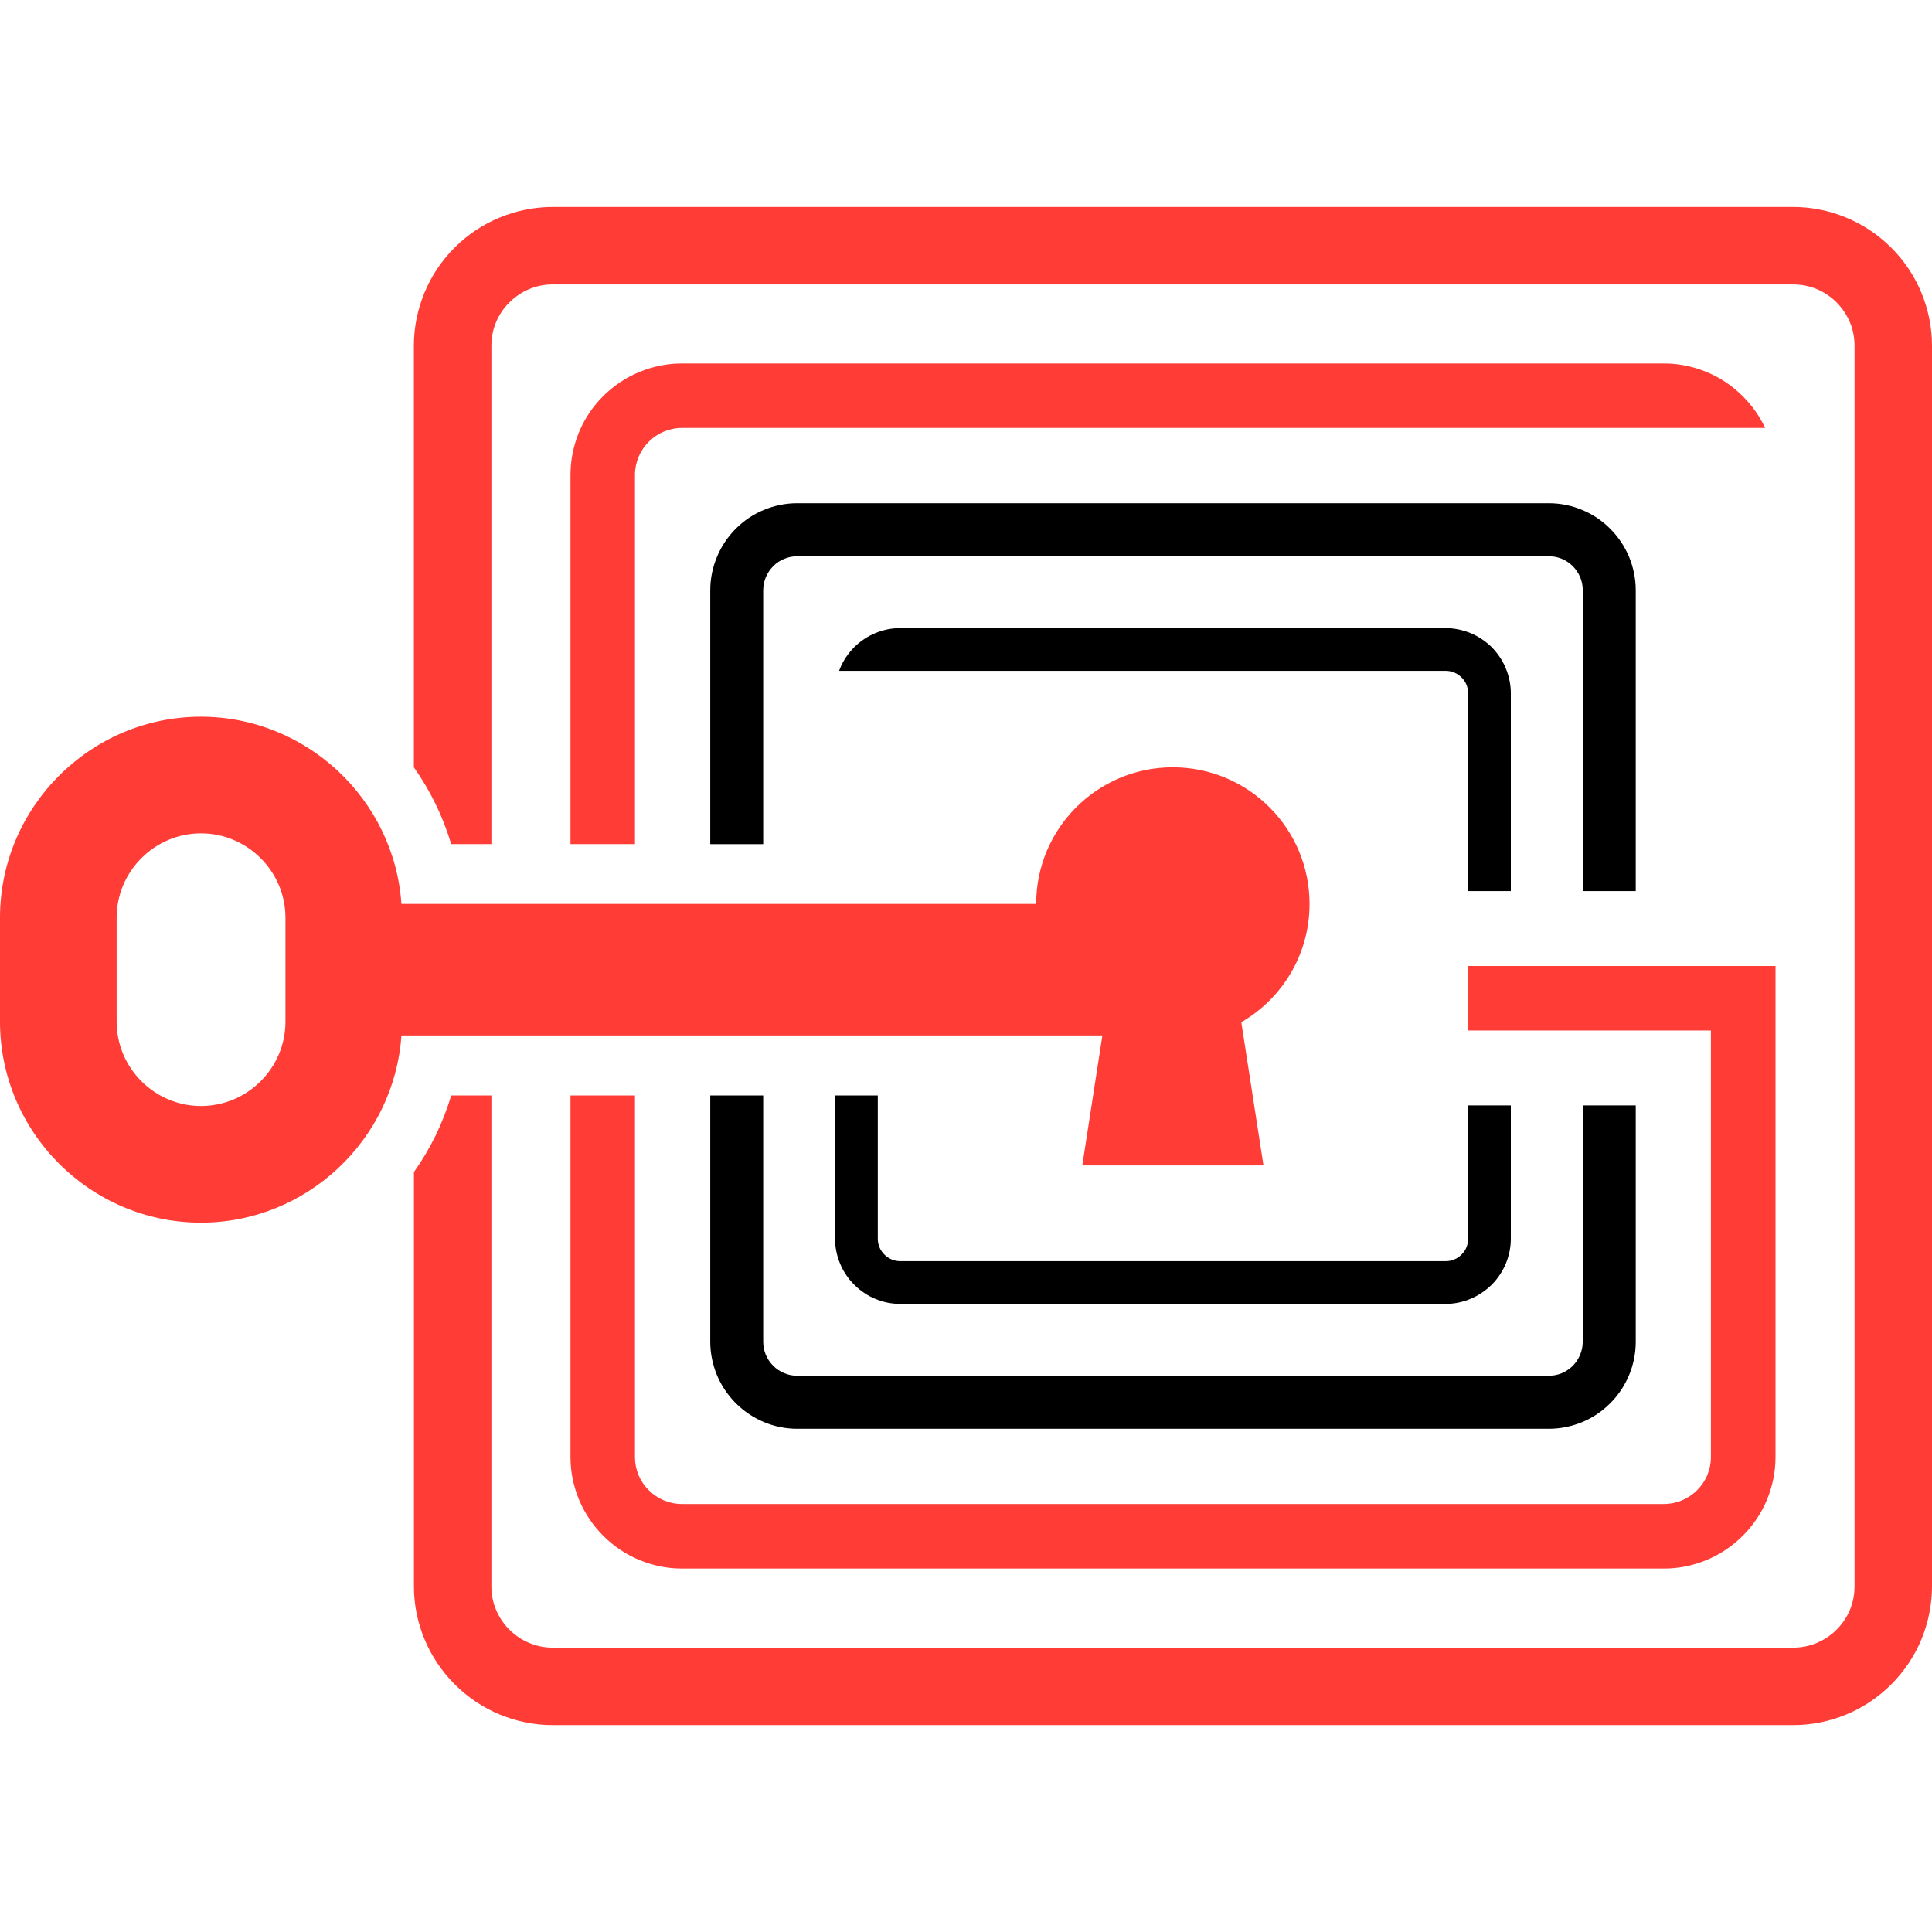 <?xml version="1.0" encoding="utf-8"?>
<!-- Generator: Adobe Illustrator 16.0.0, SVG Export Plug-In . SVG Version: 6.00 Build 0)  -->
<!DOCTYPE svg PUBLIC "-//W3C//DTD SVG 1.1//EN" "http://www.w3.org/Graphics/SVG/1.1/DTD/svg11.dtd">
<svg version="1.1" id="Calque_1" xmlns="http://www.w3.org/2000/svg" xmlns:xlink="http://www.w3.org/1999/xlink" x="0px" y="0px"
	 width="32px" height="32px" viewBox="0 0 32 32" enable-background="new 0 0 32 32" xml:space="preserve">
<g>
	<g>
		<path d="M25.024,20.515v-2.206h-0.707v2.206c0,0.051-0.01,0.099-0.028,0.144c-0.018,0.044-0.046,0.086-0.082,0.121
			c-0.035,0.036-0.077,0.064-0.121,0.081c-0.044,0.019-0.093,0.028-0.143,0.028h-9.031c-0.049,0-0.098-0.01-0.142-0.028
			c-0.044-0.019-0.086-0.046-0.121-0.081c-0.036-0.035-0.064-0.077-0.082-0.121c-0.019-0.045-0.028-0.093-0.028-0.144v-2.371h-0.708
			v2.371c0,0.144,0.029,0.284,0.083,0.413c0.054,0.131,0.133,0.25,0.235,0.351c0.101,0.101,0.22,0.182,0.35,0.235
			c0.129,0.054,0.27,0.083,0.413,0.083h9.031c0.142,0,0.283-0.029,0.412-0.083s0.249-0.134,0.35-0.233
			c0.102-0.102,0.182-0.222,0.236-0.352S25.024,20.658,25.024,20.515 M23.943,10.403h-9.031c-0.144,0-0.284,0.029-0.413,0.083
			c-0.13,0.054-0.25,0.134-0.35,0.233c-0.102,0.103-0.182,0.222-0.235,0.352c-0.006,0.014-0.01,0.026-0.016,0.04h1.014h0.825h8.207
			c0.05,0,0.099,0.01,0.142,0.028c0.045,0.019,0.087,0.046,0.121,0.081c0.036,0.035,0.064,0.078,0.082,0.121
			c0.018,0.045,0.028,0.093,0.028,0.144v3.274h0.707v-3.274c0-0.144-0.029-0.284-0.083-0.414c-0.053-0.13-0.133-0.249-0.234-0.352
			c-0.102-0.1-0.222-0.18-0.351-0.233C24.226,10.433,24.085,10.403,23.943,10.403z"/>
		<path d="M27.092,18.309h-0.877v3.915c0,0.075-0.016,0.148-0.043,0.215c-0.028,0.067-0.07,0.13-0.122,0.184
			c-0.053,0.052-0.117,0.094-0.183,0.122c-0.067,0.027-0.141,0.042-0.215,0.042H13.204c-0.074,0-0.148-0.015-0.214-0.043
			c-0.067-0.027-0.131-0.069-0.183-0.122c-0.053-0.053-0.095-0.115-0.123-0.183c-0.028-0.066-0.043-0.141-0.043-0.215v-4.08h-0.877
			v4.08c0,0.19,0.039,0.377,0.11,0.55c0.071,0.172,0.178,0.332,0.313,0.468c0.136,0.135,0.295,0.241,0.468,0.313
			c0.172,0.072,0.359,0.11,0.55,0.11h12.448c0.19,0,0.376-0.038,0.55-0.109c0.173-0.071,0.332-0.178,0.467-0.313
			c0.135-0.135,0.241-0.294,0.313-0.468c0.072-0.173,0.11-0.359,0.11-0.55V18.309z M11.874,9.227c-0.072,0.172-0.11,0.359-0.11,0.55
			v4.205h0.877V9.776c0-0.074,0.015-0.147,0.043-0.214c0.028-0.068,0.07-0.131,0.123-0.184c0.052-0.053,0.114-0.095,0.183-0.122
			c0.066-0.028,0.14-0.043,0.214-0.043h12.448c0.075,0,0.148,0.015,0.215,0.042c0.067,0.028,0.13,0.069,0.183,0.122
			c0.053,0.054,0.095,0.116,0.123,0.184c0.027,0.066,0.043,0.141,0.043,0.215v4.983h0.877V9.776c0-0.19-0.039-0.378-0.11-0.552
			c-0.072-0.172-0.178-0.331-0.313-0.466c-0.135-0.136-0.294-0.242-0.467-0.313c-0.172-0.072-0.36-0.11-0.55-0.11H13.204
			c-0.19,0-0.377,0.038-0.55,0.11c-0.173,0.07-0.333,0.177-0.468,0.313C12.051,8.894,11.944,9.054,11.874,9.227z"/>
	</g>
	<g>
		<g>
			<path fill-rule="evenodd" clip-rule="evenodd" fill="#FF3C36" d="M4.728,15.2v1.722c0,0.77-0.631,1.397-1.399,1.397
				c-0.768,0-1.397-0.629-1.397-1.397V15.2c0-0.768,0.629-1.397,1.397-1.397C4.097,13.803,4.728,14.432,4.728,15.2 M6.649,14.973
				c-0.119-1.738-1.578-3.102-3.321-3.102C1.496,11.871,0,13.37,0,15.2v1.722c0,1.83,1.496,3.329,3.328,3.329
				c1.755,0,3.203-1.376,3.321-3.101h0.206h1.284h1.31h1.068h1.246h0.877h1.19h0.708h3.721l-0.333,2.153h3.001l-0.367-2.372
				c0.676-0.391,1.13-1.121,1.13-1.959c0-1.25-1.013-2.263-2.264-2.263c-1.251,0-2.264,1.013-2.264,2.263h-2.625h-0.708h-1.19
				h-0.877h-1.246H9.449h-1.31H6.855H6.649z"/>
			<path fill-rule="evenodd" clip-rule="evenodd" fill="#FF3C36" d="M8.139,13.981V5.724c0-0.134,0.026-0.265,0.076-0.385
				c0.05-0.121,0.126-0.234,0.222-0.33c0.095-0.095,0.208-0.17,0.329-0.221c0.12-0.05,0.251-0.077,0.386-0.077h20.552
				c0.134,0,0.266,0.027,0.386,0.077c0.121,0.05,0.234,0.125,0.329,0.22c0.095,0.096,0.17,0.208,0.222,0.33
				c0.05,0.12,0.076,0.252,0.076,0.386v20.553c0,0.134-0.026,0.266-0.076,0.386c-0.05,0.121-0.125,0.234-0.221,0.329
				c-0.095,0.095-0.208,0.17-0.33,0.221c-0.12,0.05-0.251,0.077-0.386,0.077H9.152c-0.134,0-0.265-0.027-0.385-0.077
				c-0.122-0.051-0.235-0.126-0.33-0.221c-0.096-0.096-0.171-0.208-0.221-0.329c-0.051-0.12-0.077-0.252-0.077-0.386v-8.133H7.473
				c-0.136,0.46-0.347,0.888-0.617,1.269v6.864c0,0.302,0.061,0.6,0.176,0.875c0.113,0.274,0.283,0.529,0.498,0.744
				c0.216,0.216,0.47,0.387,0.746,0.501c0.275,0.114,0.572,0.176,0.877,0.176h20.552c0.303,0,0.6-0.062,0.876-0.176
				c0.275-0.113,0.529-0.283,0.744-0.498c0.216-0.216,0.386-0.47,0.5-0.746C31.938,26.877,32,26.58,32,26.276V5.724
				c0-0.304-0.062-0.601-0.176-0.877c-0.114-0.275-0.283-0.529-0.499-0.745c-0.216-0.215-0.469-0.384-0.746-0.498
				c-0.275-0.114-0.573-0.176-0.876-0.176H9.152c-0.305,0-0.602,0.062-0.877,0.176c-0.276,0.113-0.53,0.282-0.746,0.498
				c-0.215,0.216-0.385,0.47-0.498,0.745C6.917,5.123,6.855,5.42,6.855,5.724v6.986c0.271,0.382,0.481,0.811,0.618,1.271H8.139z"/>
			<path fill-rule="evenodd" clip-rule="evenodd" fill="#FF3C36" d="M10.517,24.135v-5.991H9.449v5.991
				c0,0.244,0.049,0.482,0.141,0.703c0.092,0.222,0.228,0.426,0.4,0.598c0.174,0.174,0.377,0.31,0.599,0.402
				c0.221,0.092,0.459,0.142,0.705,0.142h16.27c0.244,0,0.482-0.05,0.703-0.142c0.222-0.091,0.425-0.228,0.598-0.4
				c0.173-0.172,0.31-0.377,0.402-0.598c0.091-0.222,0.141-0.461,0.141-0.705v-7.066V16h-0.429h-0.64h-0.747h-0.5h-0.877h-1.191
				h-0.707v1.068h0.707h1.191h0.877h1.246v1.24v5.826c0,0.104-0.021,0.204-0.059,0.297c-0.038,0.092-0.096,0.178-0.169,0.251
				c-0.073,0.073-0.159,0.13-0.252,0.169c-0.092,0.038-0.192,0.06-0.296,0.06h-16.27c-0.103,0-0.203-0.021-0.296-0.06
				c-0.092-0.039-0.179-0.096-0.251-0.17c-0.074-0.072-0.13-0.158-0.17-0.251C10.538,24.338,10.517,24.237,10.517,24.135
				 M9.449,7.865v6.116h1.068V7.865c0-0.103,0.021-0.203,0.059-0.296c0.04-0.093,0.096-0.179,0.169-0.251
				c0.073-0.074,0.16-0.132,0.252-0.17c0.093-0.038,0.193-0.06,0.296-0.06h16.27c0.01,0,0.02,0,0.029,0h1.644
				c-0.09-0.193-0.215-0.372-0.371-0.526c-0.173-0.173-0.377-0.31-0.598-0.4c-0.222-0.092-0.46-0.142-0.704-0.142h-16.27
				c-0.245,0-0.483,0.05-0.705,0.142c-0.221,0.091-0.425,0.228-0.599,0.4c-0.172,0.173-0.309,0.377-0.4,0.598
				C9.498,7.382,9.449,7.621,9.449,7.865z"/>
		</g>
	</g>
</g>
</svg>
